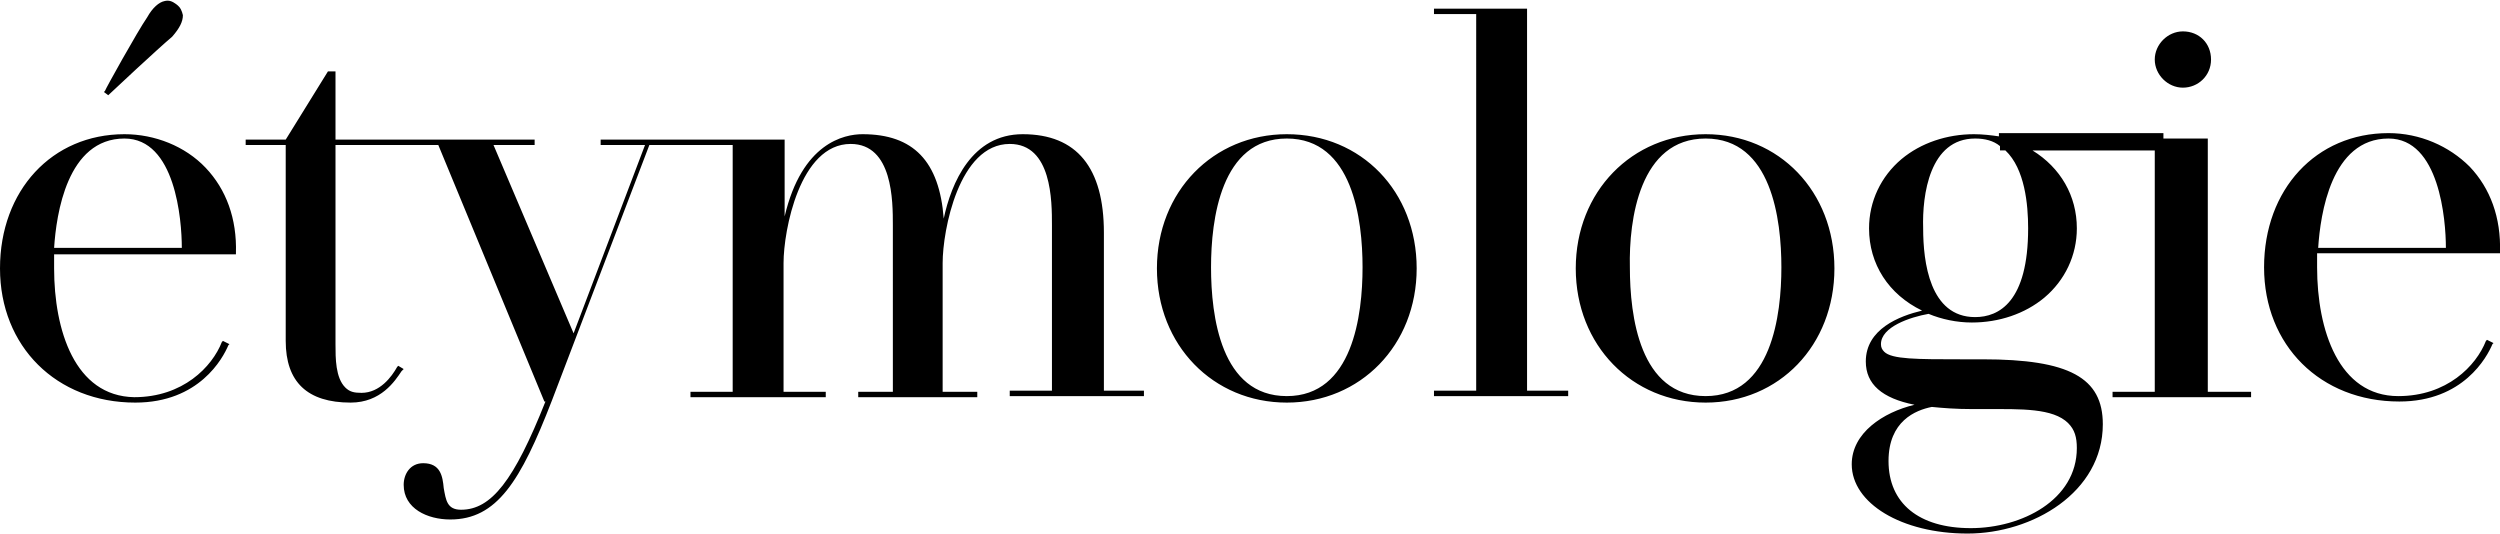 <?xml version="1.0" encoding="UTF-8"?> <!-- Generator: Adobe Illustrator 25.2.1, SVG Export Plug-In . SVG Version: 6.00 Build 0) --> <svg xmlns="http://www.w3.org/2000/svg" xmlns:xlink="http://www.w3.org/1999/xlink" version="1.1" id="Calque_1" x="0px" y="0px" viewBox="0 0 231 49.3" style="enable-background:new 0 0 231 49.3;" xml:space="preserve"> <path d="M11.5,12.4C4.8,12.4,0,17.6,0,24.8s5.2,12.4,12.5,12.4c5.9,0,8.1-4.1,8.6-5.3l0.1-0.1l-0.6-0.3l-0.1,0.1 c-0.9,2.3-3.6,5.1-8.1,5.1C6.9,36.6,5,30.5,5,24.8v-1.3h16.8v-0.1c0.1-3.2-0.9-5.9-2.8-7.9S14.3,12.4,11.5,12.4z M11.5,12.8 c4.7,0,5.3,7.5,5.3,10.1H5C5.2,19.8,6.2,12.8,11.5,12.8z M10,8.8L9.6,8.5l0.1-0.1c0-0.1,3-5.5,3.9-6.8c0.5-0.9,1.1-1.4,1.6-1.5 c0.4-0.1,0.7,0,1.1,0.3c0.4,0.3,0.5,0.6,0.6,1c0,0.6-0.3,1.2-1,2l0,0C14.7,4.4,10.2,8.6,10,8.8L10,8.8z M101.8,36.1h3.9v0.5H93.3 v-0.5h3.9V20.8c0-2.2,0-7.5-3.9-7.5c-4.7,0-6.2,8-6.2,11v11.9h3.2v0.5h-11v-0.5h3.2V20.8c0-2.2,0-7.5-3.9-7.5c-4.7,0-6.2,8-6.2,11 v11.9h3.9v0.5H63.8v-0.5h3.9V13.4h-3.8l0,0H60L51,37c-2.9,7.5-5.1,11-9.4,11c-2.1,0-4.3-1-4.3-3.2c0-1,0.6-2,1.8-2 c1.6,0,1.8,1.2,1.9,2.3c0.2,1.1,0.3,2,1.6,2c2.8,0,4.9-2.7,7.8-10h-0.1l-9.8-23.7H37h-0.1H31v18.4c0,1.3,0,3.1,0.9,4 c0.4,0.4,0.8,0.5,1.5,0.5c1.7,0,2.8-1.5,3.3-2.4l0.1-0.1l0.5,0.3l-0.2,0.2c-0.6,0.9-1.9,2.9-4.7,2.9c-4,0-6-1.9-6-5.7V13.4h-3.7 v-0.5h3.7l3.9-6.3H31v6.3h5.9H37h12.4v0.5h-3.8L53,30.8l6.6-17.4h-4.1v-0.5H64l0,0h8.5V20c1.6-6.8,5.5-7.6,7.2-7.6 c4.7,0,7.1,2.5,7.5,7.8c0.7-3.3,2.6-7.8,7.3-7.8c5,0,7.5,3.1,7.5,9.1v14.6H101.8z M118.9,12.4c-6.8,0-12,5.3-12,12.4 s5.2,12.4,12,12.4s12-5.3,12-12.4S125.8,12.4,118.9,12.4z M118.9,12.8c6.1,0,7,7.5,7,11.9s-0.9,11.9-7,11.9s-7-7.4-7-11.9 C111.9,20.3,112.8,12.8,118.9,12.8z M141,36.1h3.9v0.5h-12.4v-0.5h3.9V1.3h-3.9V0.8h8.6v35.3H141z M157.6,12.4 c-6.8,0-12,5.3-12,12.4s5.2,12.4,12,12.4s11.9-5.3,11.9-12.4S164.4,12.4,157.6,12.4z M157.6,12.8c6.1,0,7,7.5,7,11.9 s-0.9,11.9-7,11.9s-7-7.4-7-11.9C150.5,20.3,151.5,12.8,157.6,12.8z M199.1,5.5c0-1.4,1.2-2.6,2.6-2.6c1.5,0,2.6,1.1,2.6,2.6 s-1.2,2.6-2.6,2.6S199.1,6.9,199.1,5.5z M204,12.8h-4.1v-0.5h-15.2v0.3c-0.7-0.1-1.5-0.2-2.3-0.2c-2.5,0-4.9,0.8-6.7,2.3 c-1.9,1.6-3,3.9-3,6.4c0,3.3,1.8,6.1,4.9,7.6c-2.1,0.5-5.2,1.7-5.2,4.7c0,2.1,1.5,3.4,4.5,4c-2.9,0.7-5.8,2.6-5.8,5.5 c0,3.6,4.6,6.4,10.7,6.4c6,0,12.5-3.8,12.5-10.1c0-4.3-3.1-6-11.1-6c-0.7,0-1.3,0-1.9,0c-4.2,0-6.5,0-7.2-0.7 c-0.2-0.2-0.3-0.4-0.3-0.7c0-1.6,2.7-2.5,4.4-2.8c1.2,0.5,2.6,0.8,4,0.8c2.5,0,4.9-0.8,6.7-2.3c1.9-1.6,3-3.9,3-6.4 c0-3-1.5-5.6-4.1-7.2h11.3v22.3h-3.9v0.5H208v-0.5h-4V12.8z M178.5,37.6c1,0.1,2.2,0.2,3.8,0.2c0.4,0,0.9,0,1.3,0 c3.1,0,6.1-0.1,7.5,1.3c0.6,0.6,0.8,1.3,0.8,2.3c0,4.8-5.1,7.4-9.8,7.4c-4.8,0-7.6-2.3-7.6-6.2C174.5,38.9,177,37.9,178.5,37.6z M182.5,12.8c0.9,0,1.7,0.2,2.3,0.7v0.4h0.5c1.8,1.7,2.1,5,2.1,7.2c0,6.8-2.7,8.2-4.9,8.2c-4.2,0-4.8-5.1-4.8-8.2 C177.6,18,178.3,12.8,182.5,12.8z M231,23.4v-0.1c0.1-3.2-0.9-5.9-2.8-7.9c-1.9-1.9-4.6-3.1-7.5-3.1c-6.7,0-11.5,5.2-11.5,12.4 s5.2,12.4,12.5,12.4c5.9,0,8.1-4.1,8.6-5.3l0.1-0.1l-0.6-0.3l-0.1,0.1c-0.9,2.3-3.6,5.1-8.1,5.1c-5.5,0-7.5-6.1-7.5-11.9v-1.3H231z M220.7,12.8c4.7,0,5.3,7.5,5.3,10.1h-11.8C214.4,19.8,215.4,12.8,220.7,12.8z"></path> </svg> 